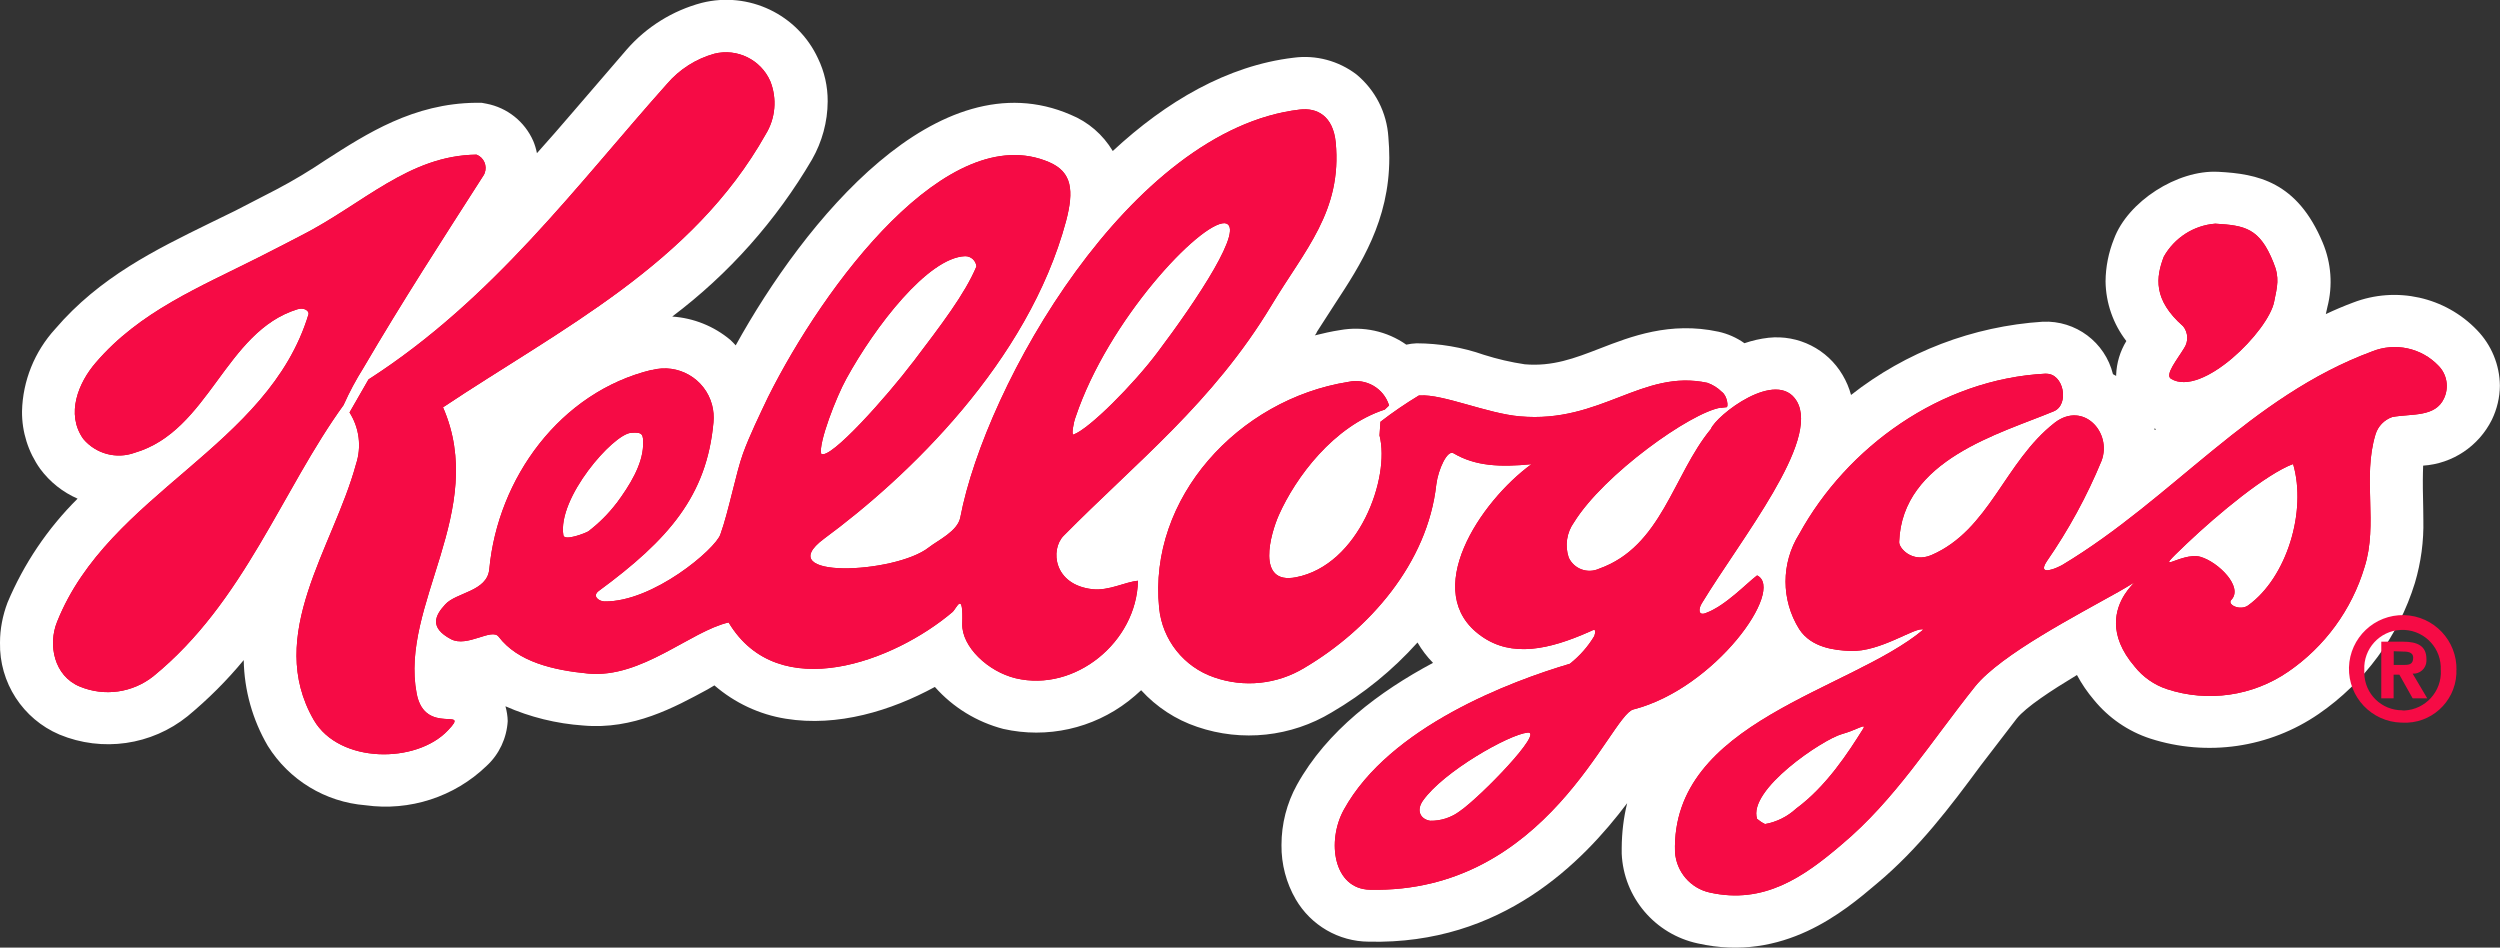 <svg viewBox="0 0 243 92.11" xmlns="http://www.w3.org/2000/svg" data-name="Layer 2" id="Layer_2">
  <rect x="0" y="0" width="243" height="92.11" fill="#333333" stroke="none"/>
  <g id="img--kellogs">
    <g data-name="Gruppe 2410" id="Gruppe_2410">
      <path style="fill: #fff; stroke-width: 0px;" d="M209.44,41.8s-.04-.1-.04-.16c.06.03.12.04.16.07-.03.05-.09.07-.12.09M240.77,32.09c-3.11-3.24-7.86-4.29-12.05-2.68-.91.34-1.78.71-2.65,1.12.03-.1.05-.21.07-.32,0,.02.08-.36.08-.36.54-2.08.38-4.28-.45-6.26-2.49-5.96-6.37-6.69-10.14-6.89h-.03c-3.97-.21-8.78,2.9-10.12,6.52-.53,1.32-.81,2.72-.82,4.14.03,2.1.74,4.13,2.02,5.79-.61,1-.95,2.13-.99,3.3v.09c-.11-.07-.2-.1-.31-.17-.77-3.11-3.62-5.24-6.82-5.1-6.79.44-13.29,2.92-18.64,7.12-.18-.68-.46-1.33-.82-1.94-1.48-2.51-4.29-3.93-7.2-3.62-.8.09-1.58.27-2.34.53-.76-.54-1.62-.92-2.53-1.12-4.71-1.01-8.5.46-11.54,1.64-2.45.95-4.58,1.76-7.28,1.53-1.35-.2-2.67-.51-3.97-.92-2.11-.74-4.32-1.11-6.55-1.12-.34.01-.67.06-1,.13-1.88-1.32-4.2-1.82-6.46-1.41-.8.12-1.62.31-2.43.51.1-.11.17-.23.22-.37l1.74-2.7c2.5-3.81,5.28-8.09,5.28-14.19,0-.63-.03-1.32-.09-2.01-.15-2.38-1.27-4.58-3.11-6.1-1.74-1.32-3.93-1.91-6.1-1.62-6.43.76-12.39,4.25-17.58,9.07-.95-1.59-2.38-2.83-4.1-3.53-12.92-5.6-25.87,10.34-32.55,22.42-.18-.18-.33-.37-.52-.53-1.6-1.34-3.58-2.13-5.65-2.27,5.5-4.14,10.11-9.33,13.59-15.27.98-1.72,1.51-3.66,1.52-5.64.01-1.45-.31-2.88-.94-4.18-1.98-4.28-6.73-6.55-11.31-5.4-2.82.75-5.36,2.33-7.28,4.53,0,0-5.25,6.1-5.25,6.1-1.15,1.34-2.29,2.66-3.48,3.98-.08-.41-.2-.81-.36-1.19-.83-1.88-2.52-3.23-4.54-3.62l-.48-.09h-.54c-6.08.06-10.61,2.99-14.63,5.57-1.54,1.04-3.14,2-4.78,2.86l-1.51.78-2.5,1.29-2.46,1.2c-5.26,2.58-10.7,5.23-15.03,10.29-2,2.19-3.15,5.03-3.22,7.99-.02,2.01.6,3.97,1.77,5.61.94,1.27,2.19,2.26,3.63,2.89-2.91,2.89-5.22,6.32-6.81,10.1C.26,59.82,0,61.13,0,62.46c-.08,3.88,2.21,7.42,5.78,8.94,4.17,1.73,8.95,1.04,12.46-1.79,1.98-1.64,3.81-3.46,5.45-5.45.05,2.94.86,5.81,2.34,8.34,2.07,3.32,5.59,5.46,9.49,5.77,4.3.6,8.65-.81,11.77-3.82,1.23-1.13,1.96-2.69,2.06-4.36-.01-.49-.09-.97-.22-1.44,2.4,1.06,4.96,1.69,7.57,1.87,4.85.43,8.85-1.76,12.08-3.51.22-.13.44-.27.66-.39,1.97,1.7,4.37,2.83,6.94,3.24,5.04.82,10.24-.78,14.49-3.09,1.76,1.99,4.08,3.41,6.65,4.08,4.25.96,8.71-.03,12.16-2.7.44-.34.85-.7,1.24-1.06,1.49,1.63,3.36,2.86,5.45,3.56,4.35,1.49,9.13.97,13.06-1.4,3.12-1.82,5.94-4.11,8.35-6.8.42.72.93,1.39,1.51,1.98-5.21,2.78-10.32,6.6-13.23,11.86-.99,1.79-1.5,3.8-1.5,5.85-.02,1.85.46,3.68,1.39,5.28,1.47,2.52,4.16,4.09,7.08,4.11,12.96.31,20.8-7.72,25.13-13.46-.35,1.42-.52,2.88-.53,4.35v.56c.19,4.25,3.24,7.83,7.4,8.72,8.32,1.87,14.2-3.1,17.38-5.8,4.1-3.42,7.18-7.52,10.12-11.5l3.5-4.56c.91-1.13,3.35-2.72,5.85-4.23.46.86,1.02,1.68,1.65,2.42,1.43,1.75,3.33,3.06,5.48,3.76,5.53,1.78,11.57.9,16.36-2.39,4.47-3.07,7.76-7.56,9.36-12.74.59-1.99.87-4.06.82-6.13,0-.7-.02-1.41-.03-2.07-.02-.64-.02-1.24-.02-1.81,0-.49.02-.95.03-1.39,2.86-.19,5.4-1.89,6.68-4.46.5-1.03.77-2.17.78-3.31-.02-2.02-.82-3.96-2.23-5.41" data-name="Pfad 1658" id="Pfad_1658"></path>
      <path style="fill: #d9000d; stroke-width: 0px;" d="M33.98,40.1c.95,1.5,1.18,3.34.62,5.03-2.2,8.1-8.88,16.6-4.09,24.87,2.48,4.24,9.96,4.24,13.02,1,2.32-2.42-2.23.61-3.03-3.58-1.66-8.64,6.95-17.78,2.56-27.83,11.42-7.61,24.25-13.9,31.36-26.53.96-1.55,1.13-3.47.45-5.17-.92-2.09-3.22-3.22-5.43-2.67-1.8.5-3.41,1.53-4.62,2.95-8.7,9.74-16.87,20.92-29,28.71l-1.85,3.22Z" data-name="Pfad 1659" id="Pfad_1659"></path>
      <path style="fill: #d9000d; stroke-width: 0px;" d="M33.43,39.32c-6.04,8.33-9.69,19.2-18.5,26.39-2.03,1.63-4.78,2.02-7.18,1.02-2.49-1.02-3.11-4.06-2.2-6.29,5.01-12.54,20.53-16.95,24.44-29.9.07-.31-.42-.69-1.08-.48-7.06,2.18-8.55,11.82-15.83,13.95-1.78.64-3.76.1-4.98-1.34-1.74-2.44-.46-5.49,1.2-7.41,4.27-4.99,10.11-7.35,15.89-10.27,1.27-.63,2.78-1.43,4.05-2.08,6.06-3.08,10.48-7.8,17.08-7.88.71.28,1.06,1.08.79,1.79-.02.05-.04.11-.07.16-4.2,6.56-7.85,12.18-11.73,18.8-.71,1.13-1.34,2.31-1.89,3.53" data-name="Pfad 1660" id="Pfad_1660"></path>
      <path style="fill: #d9000d; stroke-width: 0px;" d="M215.32,21.74c2.89.17,4.32.43,5.65,3.76.64,1.51.37,2.36.08,3.81-.54,2.85-7.02,9.36-10.04,7.5-.6-.4.63-1.88,1.28-2.96.44-.65.41-1.51-.08-2.13-2.96-2.6-2.65-4.77-1.89-6.77,1.03-1.83,2.9-3.04,5-3.21" data-name="Pfad 1661" id="Pfad_1661"></path>
      <path style="fill: #d9000d; stroke-width: 0px;" d="M174.58,78.6c2.95-2.17,5.07-5.45,6.51-7.75.38-.62-.58.09-2.08.51-1.82.51-9.16,5.39-8.22,8.24.24.2.5.37.77.5,1.13-.2,2.17-.72,3.01-1.49M218.54,58.83c3.72-2.69,5.7-9.11,4.35-13.73-2.62.98-7.25,4.81-10.34,7.74-3.69,3.51-.57.76,1.32,1.28,1.75.5,4.21,2.94,3.01,4.19-.44.46.86,1.1,1.65.53M198.83,36.33c1.78-.09,2.35,3.02.79,3.65-5.24,2.18-14.73,4.7-15.02,12.68-.06.59,1.24,2.09,3.12,1.3,5.67-2.44,7.12-9.08,12.01-12.88,2.77-2.11,5.58.95,4.54,3.71-1.42,3.44-3.21,6.72-5.33,9.78-1,1.54,1.07.61,1.54.33,10.73-6.45,18.25-16.36,30.09-20.74,2.23-.9,4.79-.35,6.45,1.39.83.84,1.04,2.1.54,3.17-.85,1.85-3.12,1.47-5.02,1.81-.79.27-1.4.9-1.64,1.69-1.29,4.24.27,8.73-1.07,12.91-1.24,4.13-3.86,7.72-7.42,10.16-3.45,2.37-7.81,3-11.79,1.69-1.23-.41-2.32-1.17-3.13-2.19-5.33-6.24,3.25-9.99-1.6-7.25-3.98,2.24-11.38,6.06-13.9,9.17-4.37,5.47-7.82,11.05-12.95,15.35-3.71,3.18-7.59,5.88-12.87,4.69-1.87-.42-3.23-2.02-3.36-3.93-.39-12.7,17.03-15.66,24.14-21.62-.72-.34-4.16,2.21-7.13,2.07-1.47-.06-3.76-.31-4.93-2.11-1.78-2.83-1.78-6.43,0-9.26,4.62-8.42,13.72-15.06,23.95-15.58" data-name="Pfad 1662" id="Pfad_1662"></path>
      <path style="fill: #d9000d; stroke-width: 0px;" d="M59.94,48.9c1.27-1.72,2.5-3.71,2.57-5.61.03-1.11-.04-1.3-1.18-1.22-1.76.15-7.16,6.33-6.57,9.96.11.6,2.21-.24,2.42-.38,1.04-.79,1.97-1.72,2.76-2.76M88.72,35.23c2.81-3.71,5.07-6.66,6.19-9.33-.05-.56-.52-1-1.09-1-3.62.12-8.78,6.85-11.55,11.9-.98,1.76-2.73,6.27-2.45,7.31.87.64,6.48-5.68,8.9-8.89M112.52,34.24c3.83-5.08,8.63-12.3,6.52-12.55-2.41-.07-11.32,9.39-14.49,18.84-.21.53-.42,1.8-.21,1.71,1.53-.54,5.85-4.89,8.18-8M63.36,35.97c2.55-.68,5.17.83,5.85,3.38.15.55.19,1.13.14,1.7-.65,7.12-4.33,11.38-11.18,16.41-.65.52.11,1,.58,1,4.73.07,10.78-5.09,11.27-6.51.81-2.24,1.52-6,2.21-7.89.65-1.78,1.64-3.8,2.42-5.45,5.43-10.87,17.47-27.11,27.34-22.84,2.22.96,2.41,2.75,1.63,5.72-3.69,13.72-15.37,24.87-23.52,30.87-5.33,3.96,6.9,3.44,10.18.85.88-.69,2.8-1.57,3.06-2.91,2.46-12.89,16.51-37.72,33-39.65,1.67-.2,3.23.61,3.49,3.18.64,6.7-3.02,10.47-6.24,15.84-5.72,9.49-13.1,15.21-20.22,22.42-1.3,1.34-.97,4.76,2.82,5.18,1.62.17,3.16-.71,4.42-.82-.13,5.97-6.13,10.84-11.87,9.48-2.7-.64-5.27-3.08-5.21-5.29.11-3.34-.54-1.51-.95-1.15-5.63,4.78-16.92,9.1-21.76,1.01-3.72.86-8.45,5.45-13.64,4.97-3.44-.33-6.86-1.15-8.71-3.58-.67-.89-3.04,1.07-4.63.24-2.16-1.14-1.53-2.33-.57-3.37,1.05-1.19,4.1-1.25,4.29-3.45.83-8.82,6.87-17.2,15.8-19.36" data-name="Pfad 1663" id="Pfad_1663"></path>
      <path style="fill: #d9000d; stroke-width: 0px;" d="M141.89,78.85c2.03-1.4,8.25-7.82,6.59-7.64-1.8.17-8.18,3.78-10.17,6.61-.66.93-.28,1.8.7,1.96,1.04.02,2.05-.31,2.88-.93M167.27,39.62c-2.93.46-11.4,6.5-14.27,11.14-.72.99-.91,2.28-.52,3.44.52,1.11,1.83,1.59,2.95,1.08,6.09-2.16,7.17-9.09,10.86-13.57.52-1.33,6.44-5.96,8.36-2.71,2.27,3.88-5.37,13.28-9.24,19.65-.32.51-.36,1.24.39.94,1.93-.71,3.94-2.87,4.99-3.66,2.77,1.35-4.06,10.99-12.03,13.03-2.26.56-8.39,17.91-25.6,17.52-3.56-.07-4.22-4.72-2.54-7.77,4.45-8.09,16.26-12.5,21.97-14.19.95-.75,1.76-1.66,2.38-2.7.28-.89-.18-.54-.47-.42-3.92,1.74-7.55,2.54-10.51.43-6.02-4.24-.12-13.08,4.87-16.71-3.05.3-5.46.19-7.57-1.06-.6-.39-1.5,1.57-1.68,3.03-.85,7.67-6.53,14.11-12.83,17.83-2.64,1.6-5.87,1.94-8.78.91-2.94-1.01-5.02-3.64-5.33-6.73-1.08-10.67,7.69-20.28,18.39-21.98,1.72-.38,3.44.61,3.96,2.29l-.42.4c-4.99,1.62-8.66,6.59-10.29,10.24-.79,1.77-2.27,6.83,1.66,6.06,6.11-1.18,9.18-9.65,8.12-13.79l.09-1.32c1.2-.93,2.45-1.78,3.74-2.56h.11c2.2-.15,6.57,1.77,9.71,2.03,7.88.7,11.87-4.62,18.22-3.26.53.19,1.01.49,1.4.88.55.38.67,1.56.44,1.49-.05,0-.38.04-.53.06" data-name="Pfad 1664" id="Pfad_1664"></path>
      <path style="fill: #f60b45; stroke-width: 0px;" d="M33.98,40.1c.95,1.5,1.18,3.34.62,5.03-2.2,8.1-8.88,16.6-4.09,24.87,2.48,4.24,9.96,4.24,13.02,1,2.32-2.42-2.23.61-3.03-3.58-1.66-8.64,6.95-17.78,2.56-27.83,11.42-7.61,24.25-13.9,31.36-26.53.96-1.55,1.13-3.47.45-5.17-.92-2.09-3.22-3.22-5.43-2.67-1.8.5-3.41,1.53-4.62,2.95-8.7,9.74-16.87,20.92-29,28.71l-1.85,3.22Z" data-name="Pfad 1665" id="Pfad_1665"></path>
      <path style="fill: #f60b45; stroke-width: 0px;" d="M33.43,39.32c-6.04,8.33-9.69,19.2-18.5,26.39-2.03,1.63-4.78,2.02-7.18,1.02-2.49-1.02-3.11-4.06-2.2-6.29,5.01-12.54,20.53-16.95,24.44-29.9.07-.31-.42-.69-1.08-.48-7.06,2.18-8.55,11.82-15.83,13.95-1.78.64-3.76.1-4.98-1.34-1.74-2.44-.46-5.49,1.2-7.41,4.27-4.99,10.11-7.35,15.89-10.27,1.27-.63,2.78-1.43,4.05-2.08,6.06-3.08,10.48-7.8,17.08-7.88.71.28,1.06,1.08.79,1.79-.02.05-.04.11-.07.16-4.2,6.56-7.85,12.18-11.73,18.8-.71,1.13-1.34,2.31-1.89,3.53" data-name="Pfad 1666" id="Pfad_1666"></path>
      <path style="fill: #f60b45; stroke-width: 0px;" d="M215.32,21.74c2.89.17,4.32.43,5.65,3.76.64,1.51.37,2.36.08,3.81-.54,2.85-7.02,9.36-10.04,7.5-.6-.4.63-1.88,1.28-2.96.44-.65.41-1.51-.08-2.13-2.96-2.6-2.65-4.77-1.89-6.77,1.03-1.83,2.9-3.04,5-3.21" data-name="Pfad 1667" id="Pfad_1667"></path>
      <path style="fill: #f60b45; stroke-width: 0px;" d="M174.58,78.6c2.95-2.17,5.07-5.45,6.51-7.75.38-.62-.58.09-2.08.51-1.82.51-9.16,5.39-8.22,8.24.24.2.5.37.77.5,1.13-.2,2.17-.72,3.01-1.49M218.54,58.83c3.72-2.69,5.7-9.11,4.35-13.73-2.62.98-7.25,4.81-10.34,7.74-3.69,3.51-.57.76,1.32,1.28,1.75.5,4.21,2.94,3.01,4.19-.44.46.86,1.1,1.65.53M198.83,36.33c1.78-.09,2.35,3.02.79,3.65-5.24,2.18-14.73,4.7-15.02,12.68-.06.59,1.24,2.09,3.12,1.3,5.67-2.44,7.12-9.08,12.01-12.88,2.77-2.11,5.58.95,4.54,3.71-1.42,3.44-3.21,6.72-5.33,9.78-1,1.54,1.07.61,1.54.33,10.73-6.45,18.25-16.36,30.09-20.74,2.23-.9,4.79-.35,6.45,1.39.83.84,1.04,2.1.54,3.17-.85,1.85-3.12,1.47-5.02,1.81-.79.27-1.4.9-1.64,1.69-1.29,4.24.27,8.73-1.07,12.91-1.24,4.13-3.86,7.72-7.42,10.16-3.45,2.37-7.81,3-11.79,1.69-1.23-.41-2.32-1.17-3.13-2.19-5.33-6.24,3.25-9.99-1.6-7.25-3.98,2.24-11.38,6.06-13.9,9.17-4.37,5.47-7.82,11.05-12.95,15.35-3.71,3.18-7.59,5.88-12.87,4.69-1.87-.42-3.23-2.02-3.36-3.93-.39-12.7,17.03-15.66,24.14-21.62-.72-.34-4.16,2.21-7.13,2.07-1.47-.06-3.76-.31-4.93-2.11-1.78-2.83-1.78-6.43,0-9.26,4.62-8.42,13.72-15.06,23.95-15.58" data-name="Pfad 1668" id="Pfad_1668"></path>
      <path style="fill: #f60b45; stroke-width: 0px;" d="M59.94,48.9c1.27-1.72,2.5-3.71,2.57-5.61.03-1.11-.04-1.3-1.18-1.22-1.76.15-7.16,6.33-6.57,9.96.11.6,2.21-.24,2.42-.38,1.04-.79,1.97-1.72,2.76-2.76M88.72,35.23c2.81-3.71,5.07-6.66,6.19-9.33-.05-.56-.52-1-1.09-1-3.62.12-8.78,6.85-11.55,11.9-.98,1.76-2.73,6.27-2.45,7.31.87.64,6.48-5.68,8.9-8.89M112.52,34.24c3.83-5.08,8.63-12.3,6.52-12.55-2.41-.07-11.32,9.39-14.49,18.84-.21.53-.42,1.8-.21,1.71,1.53-.54,5.85-4.89,8.18-8M63.36,35.97c2.55-.68,5.17.83,5.85,3.38.15.55.19,1.13.14,1.7-.65,7.12-4.33,11.38-11.18,16.41-.65.52.11,1,.58,1,4.73.07,10.78-5.09,11.27-6.51.81-2.24,1.52-6,2.21-7.89.65-1.78,1.64-3.8,2.42-5.45,5.43-10.87,17.47-27.11,27.34-22.84,2.22.96,2.41,2.75,1.63,5.72-3.69,13.72-15.37,24.87-23.52,30.87-5.33,3.96,6.9,3.44,10.18.85.88-.69,2.8-1.57,3.06-2.91,2.46-12.89,16.51-37.72,33-39.65,1.67-.2,3.23.61,3.49,3.18.64,6.7-3.02,10.47-6.24,15.84-5.72,9.49-13.1,15.21-20.22,22.42-1.3,1.34-.97,4.76,2.82,5.18,1.62.17,3.16-.71,4.42-.82-.13,5.97-6.13,10.84-11.87,9.48-2.7-.64-5.27-3.08-5.21-5.29.11-3.34-.54-1.51-.95-1.15-5.63,4.78-16.92,9.1-21.76,1.01-3.72.86-8.45,5.45-13.64,4.97-3.44-.33-6.86-1.15-8.71-3.58-.67-.89-3.04,1.07-4.63.24-2.16-1.14-1.53-2.33-.57-3.37,1.05-1.19,4.1-1.25,4.29-3.45.83-8.82,6.87-17.2,15.8-19.36" data-name="Pfad 1669" id="Pfad_1669"></path>
      <path style="fill: #f60b45; stroke-width: 0px;" d="M141.89,78.85c2.03-1.4,8.25-7.82,6.59-7.64-1.8.17-8.18,3.78-10.17,6.61-.66.93-.28,1.8.7,1.96,1.04.02,2.05-.31,2.88-.93M167.27,39.62c-2.93.46-11.4,6.5-14.27,11.14-.72.99-.91,2.28-.52,3.44.52,1.11,1.83,1.59,2.95,1.08,6.09-2.16,7.17-9.09,10.86-13.57.52-1.33,6.44-5.96,8.36-2.71,2.27,3.88-5.37,13.28-9.24,19.65-.32.51-.36,1.24.39.94,1.93-.71,3.94-2.87,4.99-3.66,2.77,1.35-4.06,10.99-12.03,13.03-2.26.56-8.39,17.91-25.6,17.52-3.56-.07-4.22-4.72-2.54-7.77,4.45-8.09,16.26-12.5,21.97-14.19.95-.75,1.76-1.66,2.38-2.7.28-.89-.18-.54-.47-.42-3.92,1.74-7.55,2.54-10.51.43-6.02-4.24-.12-13.08,4.87-16.71-3.05.3-5.46.19-7.57-1.06-.6-.39-1.5,1.57-1.68,3.03-.85,7.67-6.53,14.11-12.83,17.83-2.64,1.6-5.87,1.94-8.78.91-2.94-1.01-5.02-3.64-5.33-6.73-1.08-10.67,7.69-20.28,18.39-21.98,1.72-.38,3.44.61,3.96,2.29l-.42.4c-4.99,1.62-8.66,6.59-10.29,10.24-.79,1.77-2.27,6.83,1.66,6.06,6.11-1.18,9.18-9.65,8.12-13.79l.09-1.32c1.2-.93,2.45-1.78,3.74-2.56h.11c2.2-.15,6.57,1.77,9.71,2.03,7.88.7,11.87-4.62,18.22-3.26.53.19,1.01.49,1.4.88.55.38.67,1.56.44,1.49-.05,0-.38.04-.53.06" data-name="Pfad 1670" id="Pfad_1670"></path>
      <path style="fill: #f60b45; stroke-width: 0px;" d="M238.77,65.15c.07-2.88-2.2-5.28-5.09-5.36-2.88-.07-5.28,2.2-5.36,5.09-.07,2.88,2.2,5.28,5.09,5.36.03,0,.07,0,.1,0,2.75.15,5.1-1.97,5.25-4.72,0-.12,0-.25,0-.37M232.67,64.63v-1.33l.84.03c.46,0,1.05.02,1.05.6s-.31.7-.83.7h-1.06ZM232.67,65.58h.55l1.29,2.3h1.42l-1.42-2.4c.71.04,1.31-.51,1.34-1.21,0-.07,0-.13,0-.2,0-1.28-.85-1.7-2.29-1.7h-2.1v5.51h1.2v-2.3ZM237.25,65.15c.1,2.06-1.49,3.81-3.55,3.91-.06,0-.12,0-.18,0v-.02c-2.03.02-3.69-1.6-3.71-3.63,0-.1,0-.19,0-.29-.1-2.05,1.49-3.8,3.54-3.89,2.05-.1,3.8,1.49,3.89,3.54,0,.12,0,.24,0,.37" data-name="Pfad 1671" id="Pfad_1671"></path>
    </g>
  </g>
</svg>